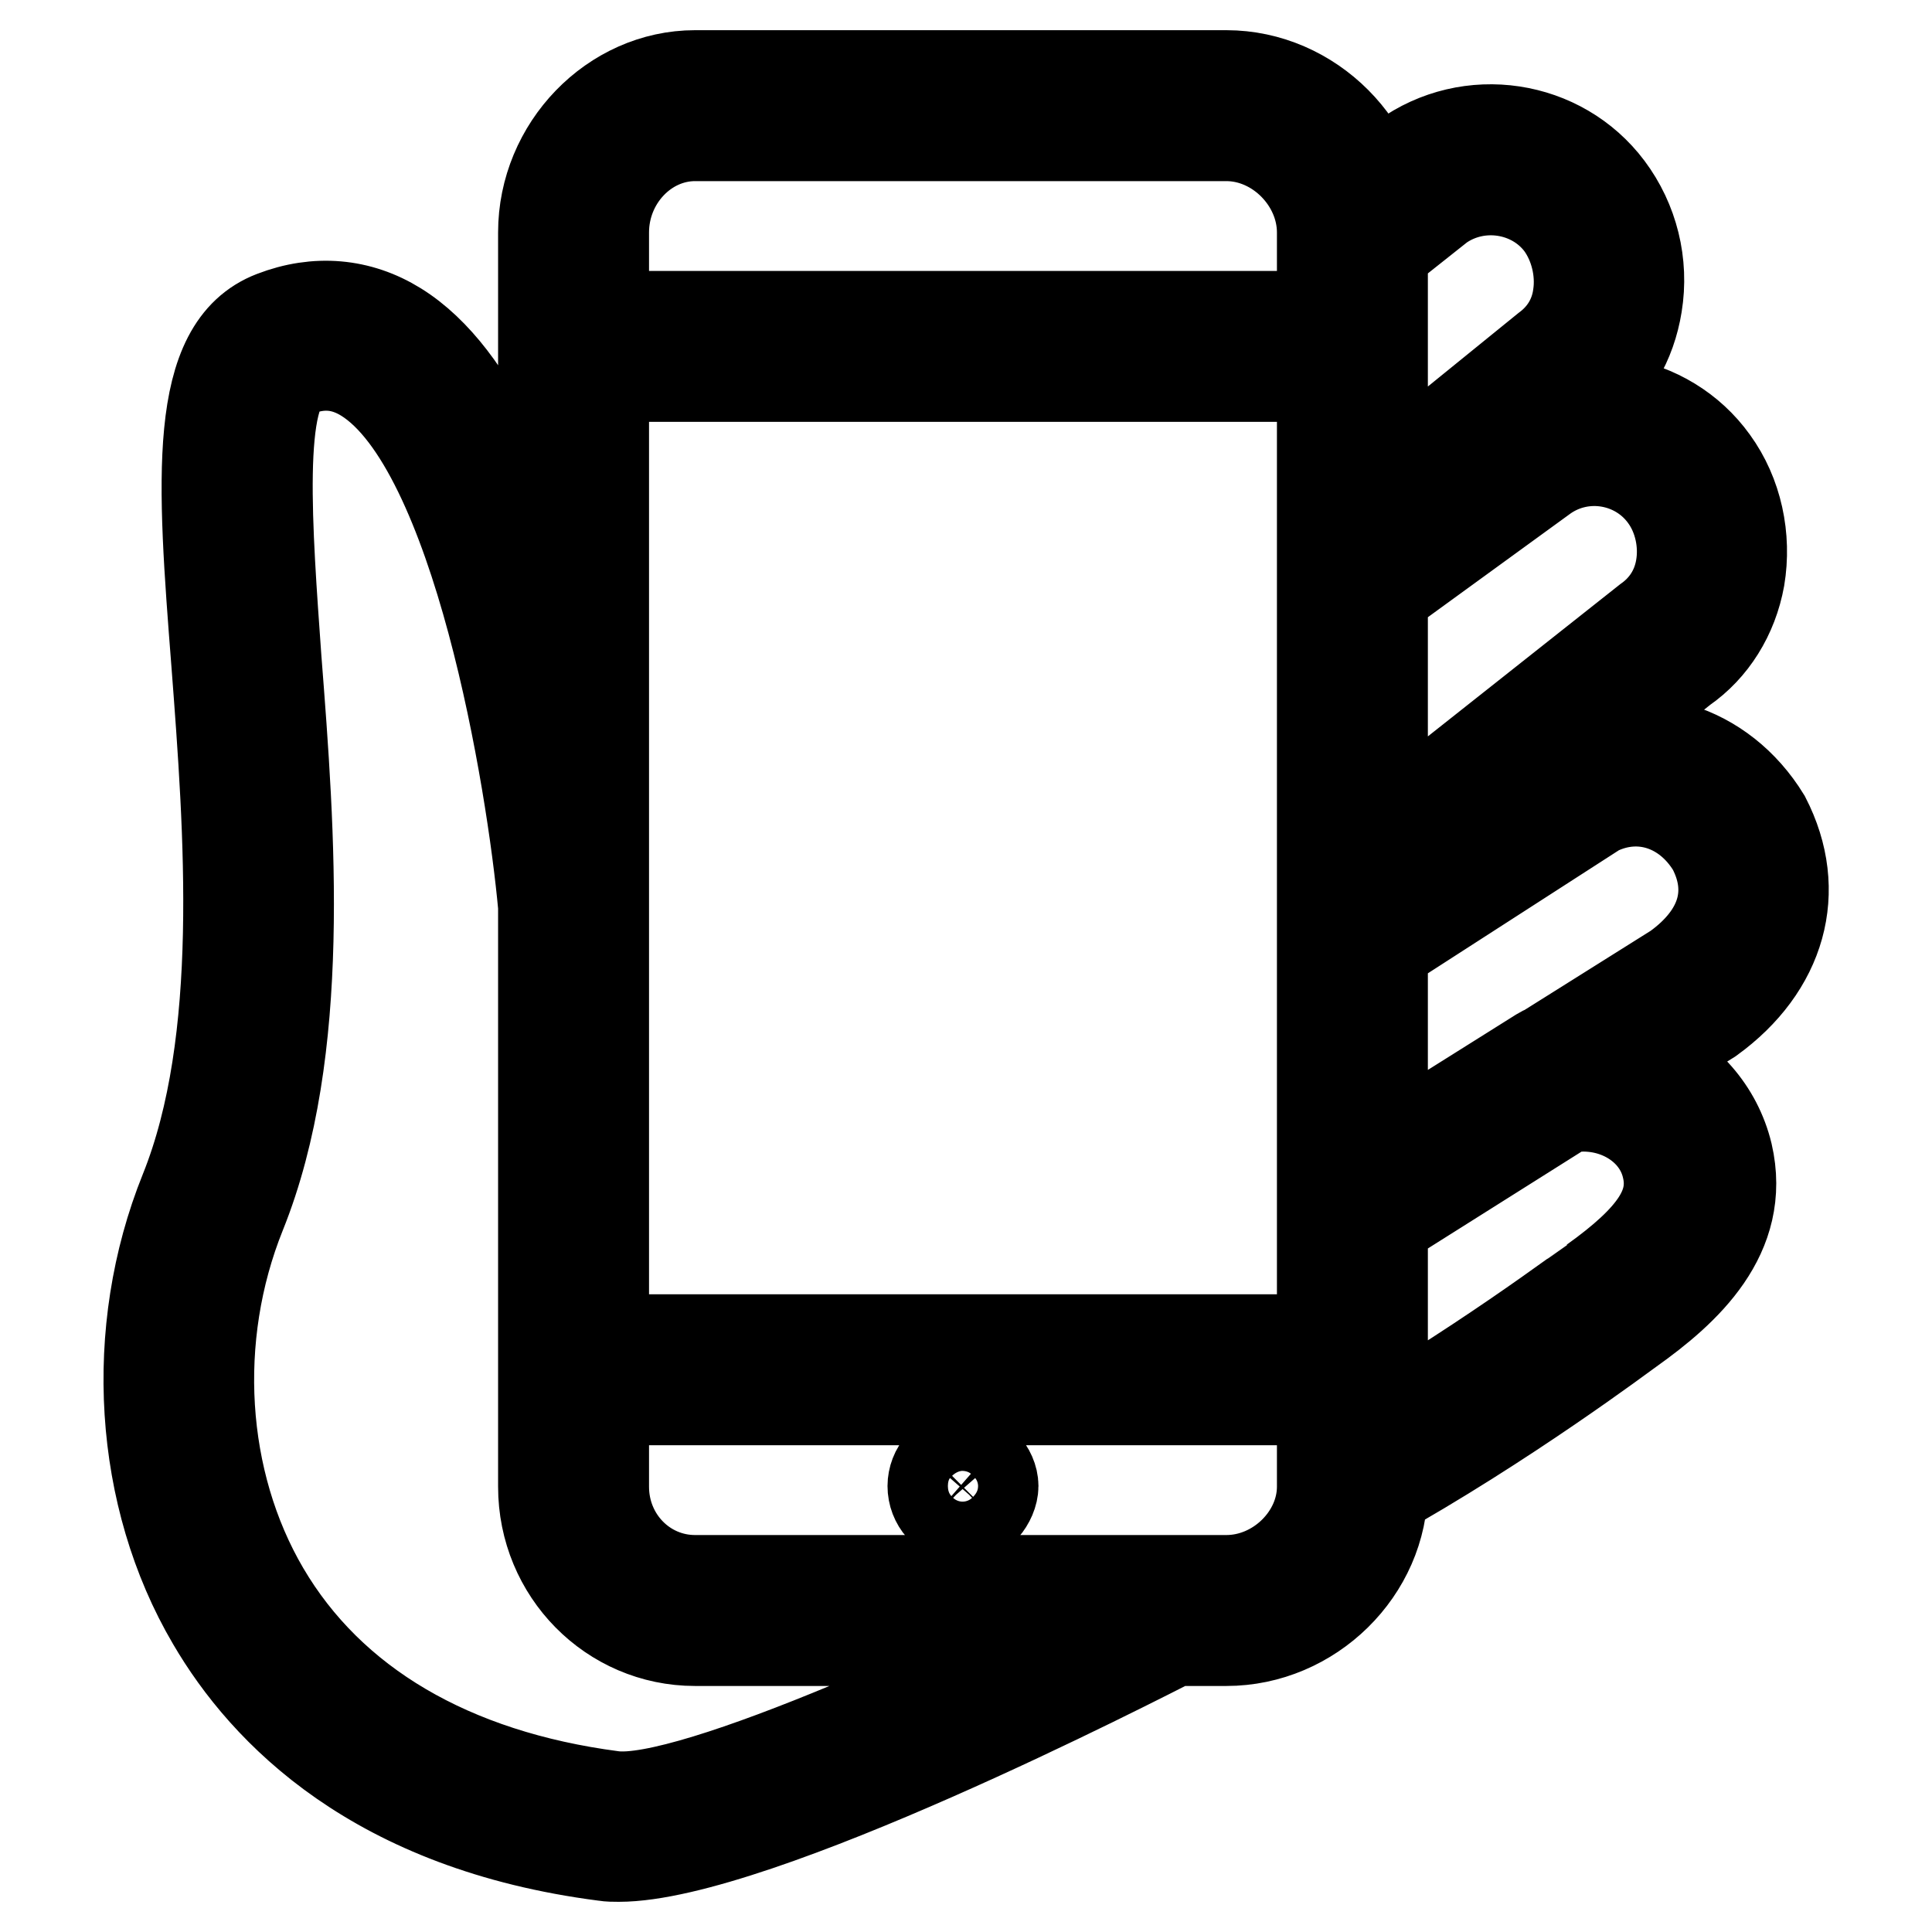 <?xml version="1.0" encoding="utf-8"?>
<!-- Svg Vector Icons : http://www.onlinewebfonts.com/icon -->
<!DOCTYPE svg PUBLIC "-//W3C//DTD SVG 1.1//EN" "http://www.w3.org/Graphics/SVG/1.1/DTD/svg11.dtd">
<svg version="1.1" xmlns="http://www.w3.org/2000/svg" xmlns:xlink="http://www.w3.org/1999/xlink" x="0px" y="0px" viewBox="0 0 256 256" enable-background="new 0 0 256 256" xml:space="preserve">
<g> <path stroke-width="12" fill-opacity="0" stroke="#000000"  d="M179.8,75.7c-1.2,0-2.3-0.5-3.1-1.5c-1.4-1.7-1.1-4.2,0.6-5.6l27.6-22.4c2.3-1.7,3.8-4.1,4.2-7 c0.5-3.3-0.4-6.9-2.3-9.5c-3.7-4.9-10.9-6-16-2.4l-8.7,6.9c-1.7,1.4-4.2,1.1-5.6-0.7c-1.4-1.7-1.1-4.2,0.6-5.6l8.9-7 c8.7-6.3,20.8-4.4,27.1,4c3.3,4.4,4.7,10,3.8,15.5c-0.8,5-3.3,9.3-7.2,12.1l-27.4,22.3C181.6,75.4,180.7,75.7,179.8,75.7z  M179.5,121.9c-1.2,0-2.3-0.5-3.1-1.5c-1.4-1.7-1.1-4.2,0.7-5.6l41.2-32.6c2.4-1.7,3.9-4.1,4.4-6.9c0.6-3.3-0.2-6.9-2.1-9.5 c-3.6-5-10.7-6.3-15.9-2.7l-22.7,16.5c-1.8,1.3-4.3,0.9-5.6-0.9c-1.3-1.8-0.9-4.3,0.9-5.6L200,56.5c8.8-6,20.9-3.9,27,4.6 c3.2,4.4,4.4,10.1,3.5,15.5c-0.9,5-3.6,9.3-7.5,12L182,121.1C181.3,121.6,180.4,121.9,179.5,121.9L179.5,121.9z M179.6,199 c-1.4,0-2.8-0.7-3.5-2c-1.1-1.9-0.4-4.4,1.5-5.4c17.4-9.7,33.3-21.7,33.5-21.8c8.1-5.8,11-10.1,9.8-15.1c-1.3-5.7-7.6-9.2-13.9-7.8 c-1.9,0.4-3.8-0.6-4.5-2.4c-0.7-1.8-0.1-3.9,1.6-4.9l18-11.3c6.1-4.4,7.9-10.1,4.8-16c-3.4-5.6-9.6-7.7-15.3-4.9l-29.8,19.2 c-1.8,1.2-4.3,0.7-5.5-1.2c-1.2-1.8-0.7-4.3,1.2-5.5l30.2-19.4c9.7-4.8,20.5-1.4,26.2,7.9c5,9.7,2.1,19.8-7.3,26.6l-8.5,5.3 c5.3,2.3,9.4,6.8,10.8,12.6c2.5,10.8-5.6,18.1-12.9,23.3c-0.6,0.4-16.5,12.4-34.3,22.3C181,198.8,180.3,199,179.6,199L179.6,199z  M179.6,163.6c-1.3,0-2.6-0.7-3.4-1.9c-1.2-1.9-0.6-4.3,1.3-5.5l26.6-16.7c1.9-1.2,4.3-0.6,5.5,1.3c1.2,1.9,0.6,4.3-1.3,5.5 L181.8,163C181.1,163.4,180.4,163.6,179.6,163.6L179.6,163.6z M82,246c-0.7,0-1.3,0-1.9-0.1c-30.3-3.9-45-19.1-52-31.1 c-9.7-16.5-11.1-38.4-3.6-57c8-19.9,5.9-47.6,4.2-69.9c-1.9-24.3-3.2-41.9,7.5-46c5.7-2.2,11.4-1.7,16.4,1.4 c21,13,26.7,69.7,27.3,76.1c0.2,2.2-1.4,4.1-3.6,4.3c-2.3,0.2-4.1-1.4-4.3-3.6c-1.5-16.4-8.7-60.8-23.6-70.1 c-2.9-1.8-5.9-2.1-9.3-0.7c-5.2,2-3.7,21.1-2.5,38c1.8,23.1,4,51.9-4.7,73.5c-6.6,16.4-5.4,35.5,3.1,50c8.8,15,24.8,24.4,46.2,27.2 c10.3,1.4,49.3-16.5,71.5-28.1c1.9-1,4.4-0.3,5.4,1.7c1,1.9,0.3,4.4-1.7,5.4C150.5,220,100,246,82,246L82,246z M162.5,217.4H92.1 C81,217.4,72,208.3,72,197V30.8C72,19.5,81.2,10,92.1,10h70.4c11.2,0,20.7,9.5,20.7,20.8V197C183.2,208.1,173.7,217.4,162.5,217.4z  M92.1,18C85.5,18,80,23.8,80,30.8V197c0,6.9,5.4,12.4,12.1,12.4h70.4c6.8,0,12.7-5.8,12.7-12.4V30.8c0-6.8-5.9-12.8-12.7-12.8 L92.1,18L92.1,18z M127.5,200.9c-1,0-2-0.4-2.8-1.1c-0.7-0.8-1.1-1.8-1.1-2.9c0-1,0.4-2.1,1.1-2.8c1.6-1.5,4.1-1.5,5.7,0 c0.7,0.7,1.2,1.8,1.2,2.8c0,1-0.5,2.1-1.2,2.9C129.7,200.5,128.7,200.9,127.5,200.9z M179.2,185.5H76c-2.2,0-4-1.8-4-4s1.8-4,4-4 h103.2c2.2,0,4,1.8,4,4S181.4,185.5,179.2,185.5z M179.2,49.9H76c-2.2,0-4-1.8-4-4c0-2.2,1.8-4,4-4h103.2c2.2,0,4,1.8,4,4 C183.2,48.1,181.4,49.9,179.2,49.9z"/></g>
</svg>